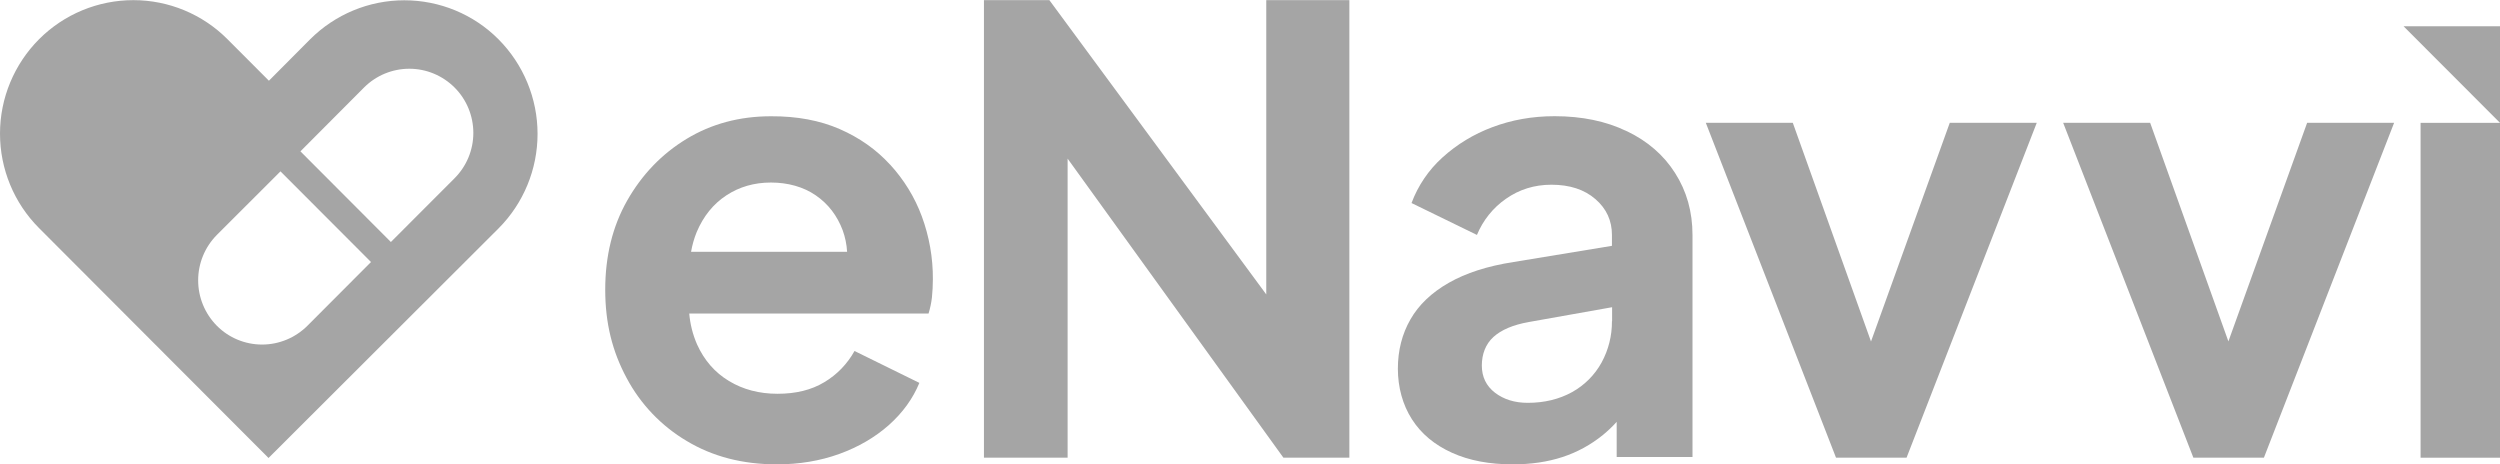 <?xml version="1.0" encoding="UTF-8"?>
<svg id="Layer_1" data-name="Layer 1" xmlns="http://www.w3.org/2000/svg" xmlns:xlink="http://www.w3.org/1999/xlink" viewBox="0 0 353.5 65.66">
  <defs>
    <style>
      .cls-1 {
        fill: none;
      }

      .cls-1, .cls-2 {
        stroke-width: 0px;
      }

      .cls-2 {
        fill: #a5a5a5;
      }

      .cls-3 {
        clip-path: url(#clippath);
      }
    </style>
    <clipPath id="clippath">
      <rect class="cls-1" width="353.5" height="65.65"/>
    </clipPath>
  </defs>
  <g class="cls-3">
    <g>
      <path class="cls-2" d="M38.03,11.42l-5.85-5.86C28.65,2.01,23.86.02,18.86.02c-5,0-9.79,1.98-13.33,5.52C2,9.08,0,13.88,0,18.89c0,5.01,1.98,9.81,5.51,13.35l32.46,32.52,32.52-32.46c3.54-3.55,5.52-8.36,5.52-13.37s-1.99-9.82-5.52-13.37C66.97,2.02,62.17.04,57.17.04c-5,0-9.79,1.99-13.33,5.53l-5.81,5.84ZM30.66,46.06c-1.69-1.71-2.64-4.01-2.64-6.42s.95-4.71,2.64-6.42l9-8.99,12.8,12.82-9,9.02c-1.7,1.69-4,2.65-6.4,2.65-2.4,0-4.7-.95-6.39-2.65h0ZM64.27,25.21l-9,9.01-12.79-12.82,9-9.03c1.7-1.7,4-2.65,6.4-2.65,2.4,0,4.7.96,6.4,2.66,1.7,1.7,2.65,4.01,2.65,6.42,0,2.41-.96,4.71-2.66,6.41h0Z"/>
      <path class="cls-2" d="M339.86,3.71l13.64,13.66V3.71h-13.64Z"/>
      <path class="cls-2" d="M125.86,23.28c-1.95-2.13-4.33-3.81-7.13-5.03-2.8-1.22-6.04-1.83-9.72-1.81-4.43,0-8.42,1.07-11.93,3.2-3.51,2.13-6.31,5.05-8.39,8.71-2.08,3.66-3.11,7.87-3.11,12.62s1.01,8.73,3.02,12.47c1.96,3.7,4.91,6.79,8.51,8.92,3.66,2.2,7.91,3.3,12.74,3.3,3.16,0,6.1-.49,8.82-1.47,2.7-.98,5.04-2.34,7.01-4.08,1.95-1.74,3.4-3.73,4.32-5.97l-9.17-4.51c-1.01,1.82-2.48,3.35-4.27,4.41-1.81,1.1-4.02,1.64-6.61,1.64s-4.88-.6-6.88-1.81c-2-1.21-3.49-2.93-4.5-5.16-.61-1.39-.98-2.87-1.11-4.38h33.84c.23-.75.39-1.52.48-2.29.08-.84.13-1.69.13-2.55.02-3.03-.51-6.04-1.56-8.89-1-2.71-2.53-5.19-4.48-7.32ZM97.72,35.59c.16-.95.43-1.88.79-2.77.95-2.25,2.35-3.98,4.19-5.19,1.84-1.21,3.94-1.82,6.31-1.82s4.59.6,6.35,1.82c1.76,1.21,3.02,2.87,3.8,4.94.35.97.56,1.99.62,3.03h-22.07Z"/>
      <path class="cls-2" d="M179.05,41.63L148.38.02h-9.25v64.69h11.83V22.43l30.51,42.28h9.33V.02h-11.75v41.61Z"/>
      <path class="cls-2" d="M230.02,18.55c-2.94-1.42-6.34-2.12-10.2-2.12-3.18,0-6.1.53-8.82,1.56-2.6.97-4.99,2.42-7.04,4.28-1.95,1.76-3.45,3.97-4.37,6.44l9.25,4.51c.85-2.06,2.27-3.84,4.1-5.11,1.88-1.32,4.02-1.99,6.43-1.99,2.59,0,4.67.68,6.23,2.04,1.56,1.35,2.33,3.04,2.33,5.07v1.53l-13.92,2.29c-3.69.57-6.74,1.56-9.17,2.95-2.43,1.39-4.23,3.11-5.4,5.16-1.18,2.05-1.78,4.38-1.78,6.98s.67,5.09,1.99,7.15,3.21,3.62,5.66,4.73c2.45,1.11,5.32,1.64,8.6,1.64,2.59,0,4.94-.35,7.04-1.04,2.08-.68,4.01-1.74,5.71-3.12.69-.57,1.34-1.18,1.94-1.85v4.97h10.72v-31.39c0-3.3-.83-6.21-2.46-8.76-1.6-2.53-3.88-4.51-6.82-5.92ZM227.93,45.44c.01,2.03-.49,4.03-1.46,5.81-.97,1.77-2.43,3.23-4.19,4.2-1.81,1-3.91,1.51-6.26,1.51-1.84,0-3.38-.48-4.63-1.43-1.24-.96-1.86-2.24-1.86-3.85s.54-3.03,1.64-4.03,2.76-1.72,5.02-2.12l11.76-2.09v1.99h-.02Z"/>
      <path class="cls-2" d="M264.55,48.26l-11.05-30.9h-12.3l18.41,47.35h9.98l18.41-47.35h-12.3l-11.13,30.9Z"/>
      <path class="cls-2" d="M315.09,48.26l-11.06-30.9h-12.3l18.41,47.35h9.98l18.41-47.35h-12.3l-11.13,30.9Z"/>
      <path class="cls-2" d="M353.5,17.37h-11.23v47.35h11.23V17.37Z"/>
    </g>
  </g>
</svg>